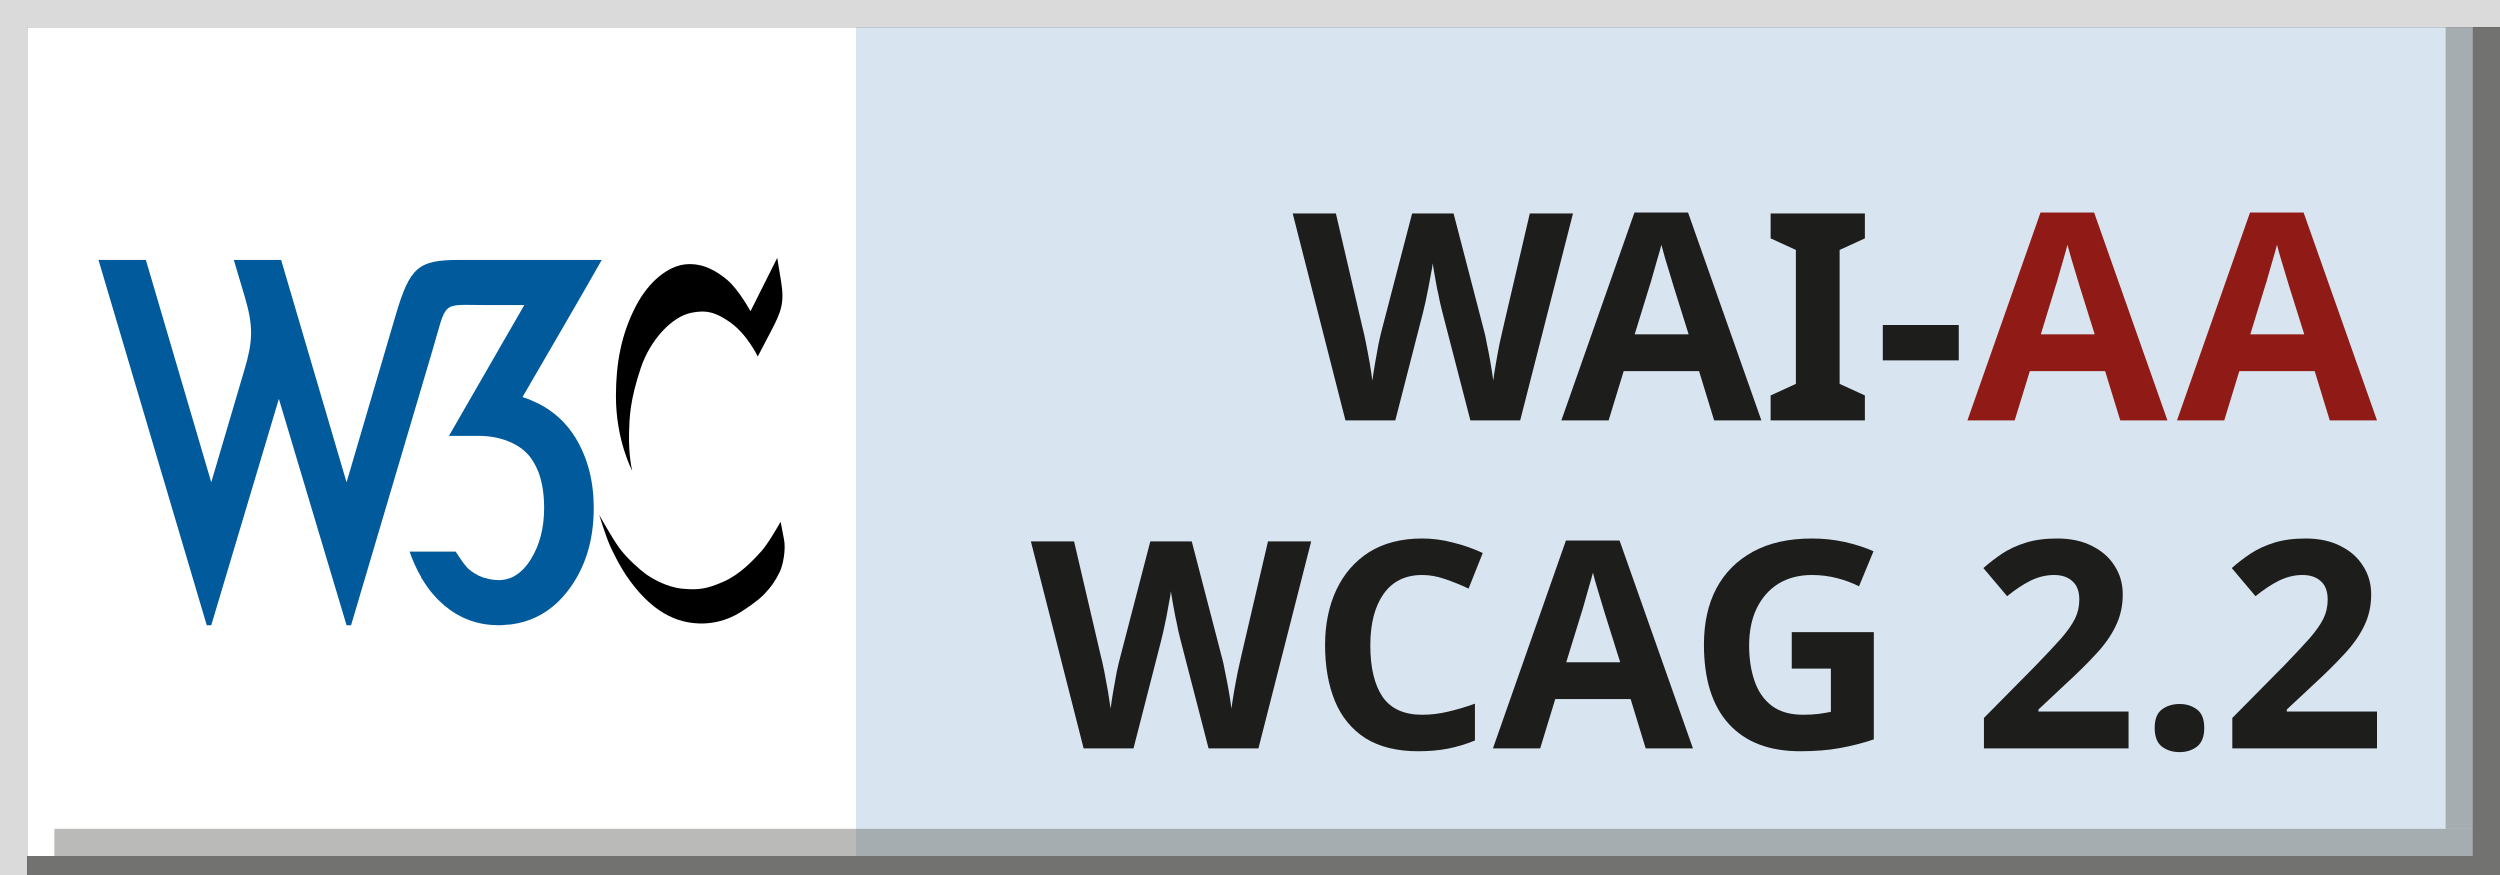 <?xml version="1.0" encoding="UTF-8" standalone="no"?><!DOCTYPE svg PUBLIC "-//W3C//DTD SVG 1.1//EN" "http://www.w3.org/Graphics/SVG/1.1/DTD/svg11.dtd"><svg width="100%" height="100%" viewBox="0 0 40 14" version="1.1" xmlns="http://www.w3.org/2000/svg" xmlns:xlink="http://www.w3.org/1999/xlink" xml:space="preserve" xmlns:serif="http://www.serif.com/" style="fill-rule:evenodd;clip-rule:evenodd;stroke-linejoin:round;stroke-miterlimit:2;"><rect x="0" y="0" width="40" height="14" fill="#333333" stroke="none"/><g id="WCAG-badge" serif:id="WCAG badge"><rect id="white-bg" x="0.435" y="0.435" width="13.261" height="13.261" style="fill:#fff;"/><rect id="blue-bg" x="13.696" y="0.435" width="25.87" height="13.261" style="fill:#d8e5f0;"/><rect id="left-shadow" x="0" y="0" width="0.435" height="14.13" style="fill:#dadada;"/><rect id="top-shadow" x="0" y="0" width="40" height="0.435" style="fill:#dadada;"/><rect id="dark-right-shadow" x="39.565" y="0.435" width="0.435" height="13.696" style="fill:#727271;"/><rect id="dark-bottom-shadow" x="0.435" y="13.696" width="39.565" height="0.435" style="fill:#727271;"/><rect id="light-right-shadow" x="39.13" y="0.435" width="0.435" height="12.826" style="fill:#727271;fill-opacity:0.49;"/><rect id="light-bottom-shadow" x="0.87" y="13.261" width="38.696" height="0.435" style="fill:#727271;fill-opacity:0.49;"/><path id="path17072" d="M1.576,4.159l1.732,5.845l0.072,-0l1.082,-3.622l1.083,3.622l0.072,-0l1.297,-4.38c0.248,-0.836 0.125,-0.743 0.865,-0.743l0.61,-0l-1.206,2.093l0.484,-0c0.313,-0 0.642,0.112 0.815,0.338c0.025,0.032 0.047,0.066 0.067,0.102c0.005,0.008 0.009,0.016 0.013,0.025c0.019,0.036 0.037,0.073 0.053,0.113c0.06,0.16 0.091,0.352 0.091,0.576c0,0.317 -0.07,0.589 -0.209,0.815c-0.038,0.062 -0.078,0.114 -0.121,0.159c-0.027,0.028 -0.055,0.053 -0.084,0.075c-0.003,0.002 -0.005,0.003 -0.008,0.005c-0.029,0.022 -0.06,0.04 -0.091,0.055c-0.029,0.013 -0.059,0.022 -0.089,0.03c-0.008,0.002 -0.016,0.003 -0.024,0.005c-0.031,0.006 -0.062,0.01 -0.095,0.01c-0.002,0 -0.003,-0 -0.005,-0c-0.001,-0 -0.002,-0.001 -0.004,-0.001c-0.001,0 -0.001,0 -0.002,0c-0.002,0 -0.003,-0 -0.005,-0c-0.043,-0.001 -0.086,-0.004 -0.126,-0.012c-0.001,0 -0.001,0 -0.001,0c-0.011,-0.002 -0.021,-0.006 -0.032,-0.009c-0.003,-0 -0.005,-0.001 -0.007,-0.001c-0.003,-0.001 -0.005,-0.002 -0.008,-0.003c-0.028,-0.006 -0.056,-0.012 -0.082,-0.022c-0.042,-0.016 -0.081,-0.036 -0.12,-0.06c-0.038,-0.023 -0.075,-0.051 -0.11,-0.083c-0.075,-0.082 -0.132,-0.174 -0.192,-0.265l-0.737,-0c0.05,0.148 0.112,0.283 0.184,0.406l-0.002,0.004c0.007,0.014 0.018,0.027 0.026,0.04c0.051,0.083 0.106,0.162 0.167,0.232c0.054,0.063 0.113,0.121 0.175,0.175c0.031,0.026 0.063,0.051 0.096,0.075l0,0c0.032,0.023 0.065,0.045 0.099,0.065c0.021,0.012 0.043,0.023 0.064,0.034c0.003,0.001 0.006,0.003 0.008,0.004c0.011,0.006 0.021,0.012 0.032,0.017c0,0 0,0 0.001,0c0.035,0.017 0.07,0.032 0.106,0.045c0.001,0 0.001,0.001 0.002,0.001l0,-0c0.036,0.013 0.072,0.024 0.11,0.034c0,0 0.001,0.001 0.002,0.001l0,-0c0.037,0.01 0.075,0.018 0.113,0.024c0.001,0.001 0.002,0.001 0.003,0.001c0.034,0.006 0.069,0.01 0.105,0.013c0,-0 0.001,0 0.002,0c0.001,0 0.003,0.001 0.004,0.001c0.002,0 0.004,0 0.006,0.001l0,-0c0.001,-0 0.002,-0 0.003,-0l0,-0c0.022,0.002 0.044,0.002 0.065,0.002c0.005,0.001 0.009,0.001 0.014,0.001c0.003,0 0.006,0 0.008,0.001c0.011,0 0.022,0.001 0.033,0.001c0.002,-0 0.003,-0 0.005,-0c0.032,-0 0.063,-0.003 0.094,-0.005l0,-0.002c0.034,-0.002 0.069,-0.003 0.102,-0.007c0.005,-0.001 0.009,-0.001 0.014,-0.002c0.062,-0.009 0.123,-0.022 0.181,-0.038c0.273,-0.078 0.508,-0.238 0.702,-0.487c0.281,-0.361 0.422,-0.806 0.422,-1.335c-0,-0.428 -0.097,-0.801 -0.289,-1.118c-0.146,-0.241 -0.345,-0.425 -0.596,-0.553c-0.008,-0.004 -0.017,-0.007 -0.025,-0.011c-0.032,-0.016 -0.065,-0.031 -0.099,-0.045c-0.042,-0.018 -0.086,-0.034 -0.131,-0.048c0.422,-0.731 0.852,-1.459 1.268,-2.194l-2.279,0c-0.659,0 -0.791,0.113 -1.02,0.89l-0.784,2.668l-1.047,-3.558l-0.757,0l0.173,0.581c0.144,0.485 0.132,0.722 -0.004,1.18l-0.53,1.797l-1.046,-3.558l-0.758,0Z" style="fill:#005a9c;fill-rule:nonzero;"/><path id="path17074" d="M12.436,4.126l0.061,0.374c0.058,0.348 -0.001,0.492 -0.155,0.788l-0.218,0.416c0,-0 -0.166,-0.353 -0.443,-0.548c-0.234,-0.164 -0.386,-0.2 -0.624,-0.151c-0.305,0.063 -0.651,0.428 -0.803,0.878c-0.18,0.539 -0.182,0.8 -0.189,1.039c-0.01,0.384 0.051,0.611 0.051,0.611c-0,-0 -0.264,-0.488 -0.261,-1.203c0.001,-0.51 0.081,-0.972 0.317,-1.429c0.208,-0.401 0.517,-0.642 0.791,-0.671c0.283,-0.029 0.507,0.108 0.68,0.255c0.181,0.156 0.365,0.495 0.365,0.495l0.428,-0.854Z" style="fill-rule:nonzero;"/><path id="path17076" d="M12.49,8.348c-0,0 -0.192,0.344 -0.312,0.476c-0.12,0.132 -0.334,0.365 -0.598,0.481c-0.265,0.117 -0.403,0.139 -0.664,0.114c-0.261,-0.025 -0.504,-0.176 -0.589,-0.239c-0.085,-0.063 -0.302,-0.249 -0.425,-0.422c-0.123,-0.174 -0.315,-0.52 -0.315,-0.52c0,0 0.107,0.347 0.174,0.495c0.039,0.084 0.157,0.344 0.325,0.569c0.157,0.211 0.462,0.573 0.924,0.655c0.463,0.082 0.781,-0.126 0.86,-0.176c0.078,-0.051 0.26,-0.169 0.365,-0.282c0.11,-0.117 0.168,-0.201 0.241,-0.349c0.053,-0.107 0.099,-0.359 0.069,-0.514l-0.055,-0.288Z" style="fill-rule:nonzero;"/><path id="path23" d="M25.168,3.415l-0.845,3.311l-0.797,0l-0.45,-1.739c-0.009,-0.034 -0.022,-0.085 -0.037,-0.153c-0.013,-0.068 -0.028,-0.142 -0.047,-0.223c-0.015,-0.08 -0.029,-0.156 -0.041,-0.227c-0.013,-0.074 -0.022,-0.131 -0.028,-0.171c-0.003,0.04 -0.012,0.097 -0.028,0.171c-0.012,0.071 -0.026,0.147 -0.042,0.227c-0.015,0.078 -0.031,0.152 -0.046,0.223c-0.015,0.068 -0.028,0.121 -0.037,0.158l-0.445,1.734l-0.798,0l-0.844,-3.311l0.691,-0l0.422,1.809c0.019,0.071 0.039,0.16 0.06,0.269c0.022,0.108 0.042,0.216 0.061,0.324c0.018,0.108 0.032,0.2 0.041,0.274c0.01,-0.077 0.023,-0.169 0.042,-0.274c0.019,-0.108 0.037,-0.212 0.056,-0.311c0.021,-0.102 0.04,-0.18 0.055,-0.236l0.483,-1.855l0.663,-0l0.482,1.855c0.016,0.053 0.033,0.13 0.051,0.232c0.022,0.102 0.042,0.207 0.06,0.315c0.019,0.108 0.033,0.2 0.042,0.274c0.009,-0.077 0.023,-0.169 0.042,-0.274c0.018,-0.108 0.039,-0.216 0.06,-0.324c0.025,-0.109 0.045,-0.198 0.061,-0.269l0.422,-1.809l0.691,-0Z" style="fill:#1d1d1b;fill-rule:nonzero;"/><path id="path25" d="M27.426,6.726l-0.241,-0.788l-1.206,-0l-0.241,0.788l-0.756,0l1.169,-3.325l0.858,-0l1.173,3.325l-0.756,0Zm-0.649,-2.147c-0.016,-0.053 -0.036,-0.119 -0.06,-0.199c-0.025,-0.081 -0.05,-0.163 -0.075,-0.246c-0.024,-0.084 -0.044,-0.156 -0.06,-0.218c-0.015,0.062 -0.037,0.139 -0.065,0.232c-0.025,0.089 -0.049,0.176 -0.074,0.259c-0.022,0.081 -0.039,0.138 -0.051,0.172l-0.237,0.77l0.863,-0l-0.241,-0.77Z" style="fill:#1d1d1b;fill-rule:nonzero;"/><path id="path27" d="M29.838,6.726l-1.508,0l0,-0.399l0.404,-0.185l-0,-2.143l-0.404,-0.185l0,-0.399l1.508,-0l-0,0.399l-0.404,0.185l0,2.143l0.404,0.185l-0,0.399Z" style="fill:#1d1d1b;fill-rule:nonzero;"/><rect id="path29" x="30.125" y="5.2" width="1.215" height="0.566" style="fill:#1d1d1b;fill-rule:nonzero;"/><path id="path31" d="M33.924,6.726l-0.242,-0.788l-1.205,-0l-0.242,0.788l-0.756,0l1.169,-3.325l0.858,-0l1.173,3.325l-0.755,0Zm-0.65,-2.147c-0.015,-0.053 -0.035,-0.119 -0.06,-0.199c-0.025,-0.081 -0.05,-0.163 -0.074,-0.246c-0.025,-0.084 -0.045,-0.156 -0.061,-0.218c-0.015,0.062 -0.037,0.139 -0.064,0.232c-0.025,0.089 -0.05,0.176 -0.075,0.259c-0.021,0.081 -0.038,0.138 -0.051,0.172l-0.236,0.77l0.862,-0l-0.241,-0.77Z" style="fill:#901a16;fill-rule:nonzero;"/><path id="path33" d="M37.276,6.726l-0.241,-0.788l-1.206,-0l-0.241,0.788l-0.756,0l1.168,-3.325l0.858,-0l1.174,3.325l-0.756,0Zm-0.65,-2.147c-0.015,-0.053 -0.035,-0.119 -0.06,-0.199c-0.025,-0.081 -0.049,-0.163 -0.074,-0.246c-0.025,-0.084 -0.045,-0.156 -0.06,-0.218c-0.016,0.062 -0.037,0.139 -0.065,0.232c-0.025,0.089 -0.05,0.176 -0.075,0.259c-0.021,0.081 -0.038,0.138 -0.051,0.172l-0.236,0.77l0.863,-0l-0.242,-0.77Z" style="fill:#901a16;fill-rule:nonzero;"/><path id="path36" d="M20.979,8.662l-0.844,3.312l-0.798,-0l-0.45,-1.74c-0.009,-0.034 -0.021,-0.085 -0.037,-0.153c-0.012,-0.068 -0.028,-0.142 -0.046,-0.222c-0.016,-0.081 -0.03,-0.156 -0.042,-0.227c-0.012,-0.075 -0.022,-0.132 -0.028,-0.172c-0.003,0.04 -0.012,0.097 -0.028,0.172c-0.012,0.071 -0.026,0.146 -0.041,0.227c-0.016,0.077 -0.031,0.151 -0.047,0.222c-0.015,0.068 -0.028,0.121 -0.037,0.158l-0.445,1.735l-0.798,-0l-0.844,-3.312l0.691,0l0.422,1.809c0.019,0.071 0.039,0.161 0.061,0.269c0.021,0.108 0.041,0.216 0.06,0.325c0.018,0.108 0.032,0.199 0.042,0.273c0.009,-0.077 0.023,-0.168 0.041,-0.273c0.019,-0.109 0.037,-0.212 0.056,-0.311c0.022,-0.102 0.04,-0.181 0.056,-0.237l0.482,-1.855l0.663,0l0.482,1.855c0.016,0.053 0.033,0.13 0.051,0.232c0.022,0.102 0.042,0.207 0.061,0.316c0.018,0.108 0.032,0.199 0.041,0.273c0.01,-0.077 0.024,-0.168 0.042,-0.273c0.019,-0.109 0.039,-0.217 0.061,-0.325c0.024,-0.108 0.044,-0.198 0.06,-0.269l0.422,-1.809l0.691,0Z" style="fill:#1d1d1b;fill-rule:nonzero;"/><path id="path38" d="M22.755,9.2c-0.269,0 -0.475,0.101 -0.617,0.302c-0.142,0.201 -0.213,0.476 -0.213,0.825c-0,0.353 0.065,0.626 0.195,0.821c0.133,0.192 0.344,0.288 0.635,0.288c0.136,-0 0.271,-0.016 0.404,-0.047c0.136,-0.031 0.282,-0.074 0.44,-0.13l0,0.589c-0.145,0.059 -0.289,0.102 -0.431,0.13c-0.142,0.028 -0.302,0.042 -0.478,0.042c-0.34,-0 -0.621,-0.07 -0.844,-0.209c-0.219,-0.142 -0.382,-0.34 -0.487,-0.593c-0.105,-0.257 -0.158,-0.555 -0.158,-0.895c0,-0.334 0.061,-0.63 0.181,-0.886c0.121,-0.257 0.296,-0.458 0.524,-0.603c0.232,-0.145 0.515,-0.218 0.849,-0.218c0.164,-0 0.328,0.021 0.492,0.065c0.167,0.04 0.326,0.096 0.477,0.167l-0.227,0.57c-0.124,-0.059 -0.249,-0.11 -0.376,-0.153c-0.123,-0.043 -0.245,-0.065 -0.366,-0.065Z" style="fill:#1d1d1b;fill-rule:nonzero;"/><path id="path40" d="M26.331,11.974l-0.241,-0.789l-1.206,0l-0.241,0.789l-0.756,-0l1.168,-3.326l0.858,0l1.174,3.326l-0.756,-0Zm-0.65,-2.148c-0.015,-0.052 -0.035,-0.119 -0.06,-0.199c-0.025,-0.081 -0.049,-0.162 -0.074,-0.246c-0.025,-0.083 -0.045,-0.156 -0.06,-0.218c-0.016,0.062 -0.037,0.139 -0.065,0.232c-0.025,0.09 -0.05,0.176 -0.074,0.26c-0.022,0.08 -0.039,0.137 -0.051,0.171l-0.237,0.77l0.863,0l-0.242,-0.77Z" style="fill:#1d1d1b;fill-rule:nonzero;"/><path id="path42" d="M28.668,10.114l1.313,-0l-0,1.716c-0.174,0.059 -0.354,0.105 -0.543,0.139c-0.186,0.034 -0.397,0.051 -0.635,0.051c-0.495,-0 -0.875,-0.145 -1.141,-0.436c-0.266,-0.291 -0.399,-0.714 -0.399,-1.271c-0,-0.346 0.066,-0.646 0.199,-0.899c0.136,-0.254 0.333,-0.45 0.589,-0.589c0.257,-0.14 0.571,-0.209 0.942,-0.209c0.176,-0 0.349,0.018 0.519,0.055c0.17,0.038 0.325,0.087 0.464,0.149l-0.232,0.561c-0.102,-0.052 -0.218,-0.096 -0.348,-0.13c-0.13,-0.034 -0.266,-0.051 -0.408,-0.051c-0.204,0 -0.382,0.047 -0.533,0.139c-0.149,0.093 -0.265,0.224 -0.348,0.395c-0.08,0.166 -0.121,0.364 -0.121,0.593c0,0.217 0.03,0.408 0.089,0.575c0.058,0.167 0.151,0.299 0.278,0.394c0.127,0.093 0.292,0.14 0.496,0.14c0.099,-0 0.182,-0.005 0.25,-0.014c0.072,-0.01 0.136,-0.02 0.195,-0.033l0,-0.691l-0.626,0l0,-0.584Z" style="fill:#1d1d1b;fill-rule:nonzero;"/><path id="path44" d="M34.057,11.974l-2.314,-0l-0,-0.487l0.83,-0.84c0.167,-0.173 0.302,-0.317 0.404,-0.431c0.102,-0.118 0.176,-0.223 0.222,-0.316c0.047,-0.095 0.07,-0.197 0.07,-0.306c-0,-0.133 -0.037,-0.231 -0.112,-0.296c-0.071,-0.065 -0.168,-0.098 -0.292,-0.098c-0.127,0 -0.25,0.03 -0.371,0.088c-0.12,0.059 -0.247,0.143 -0.38,0.251l-0.38,-0.45c0.095,-0.084 0.196,-0.161 0.301,-0.232c0.108,-0.071 0.232,-0.128 0.371,-0.172c0.142,-0.046 0.312,-0.069 0.51,-0.069c0.217,-0 0.402,0.04 0.557,0.12c0.157,0.078 0.278,0.184 0.362,0.32c0.086,0.133 0.129,0.285 0.129,0.455c0,0.182 -0.037,0.349 -0.111,0.501c-0.071,0.151 -0.176,0.301 -0.315,0.45c-0.136,0.148 -0.302,0.312 -0.497,0.491l-0.426,0.399l-0,0.033l1.442,-0l0,0.589Z" style="fill:#1d1d1b;fill-rule:nonzero;"/><path id="path46" d="M34.475,11.649c-0,-0.142 0.038,-0.241 0.115,-0.297c0.078,-0.059 0.172,-0.088 0.283,-0.088c0.109,-0 0.201,0.029 0.279,0.088c0.077,0.056 0.116,0.155 0.116,0.297c-0,0.136 -0.039,0.235 -0.116,0.297c-0.078,0.058 -0.17,0.088 -0.279,0.088c-0.111,-0 -0.205,-0.03 -0.283,-0.088c-0.077,-0.062 -0.115,-0.161 -0.115,-0.297Z" style="fill:#1d1d1b;fill-rule:nonzero;"/><path id="path48" d="M38.032,11.974l-2.315,-0l0,-0.487l0.831,-0.84c0.167,-0.173 0.301,-0.317 0.403,-0.431c0.102,-0.118 0.176,-0.223 0.223,-0.316c0.046,-0.095 0.069,-0.197 0.069,-0.306c0,-0.133 -0.037,-0.231 -0.111,-0.296c-0.071,-0.065 -0.169,-0.098 -0.292,-0.098c-0.127,0 -0.251,0.03 -0.371,0.088c-0.121,0.059 -0.248,0.143 -0.381,0.251l-0.38,-0.45c0.096,-0.084 0.196,-0.161 0.302,-0.232c0.108,-0.071 0.231,-0.128 0.371,-0.172c0.142,-0.046 0.312,-0.069 0.51,-0.069c0.216,-0 0.402,0.04 0.556,0.12c0.158,0.078 0.279,0.184 0.362,0.32c0.087,0.133 0.13,0.285 0.13,0.455c-0,0.182 -0.037,0.349 -0.111,0.501c-0.072,0.151 -0.177,0.301 -0.316,0.45c-0.136,0.148 -0.301,0.312 -0.496,0.491l-0.427,0.399l0,0.033l1.443,-0l-0,0.589Z" style="fill:#1d1d1b;fill-rule:nonzero;"/></g></svg>